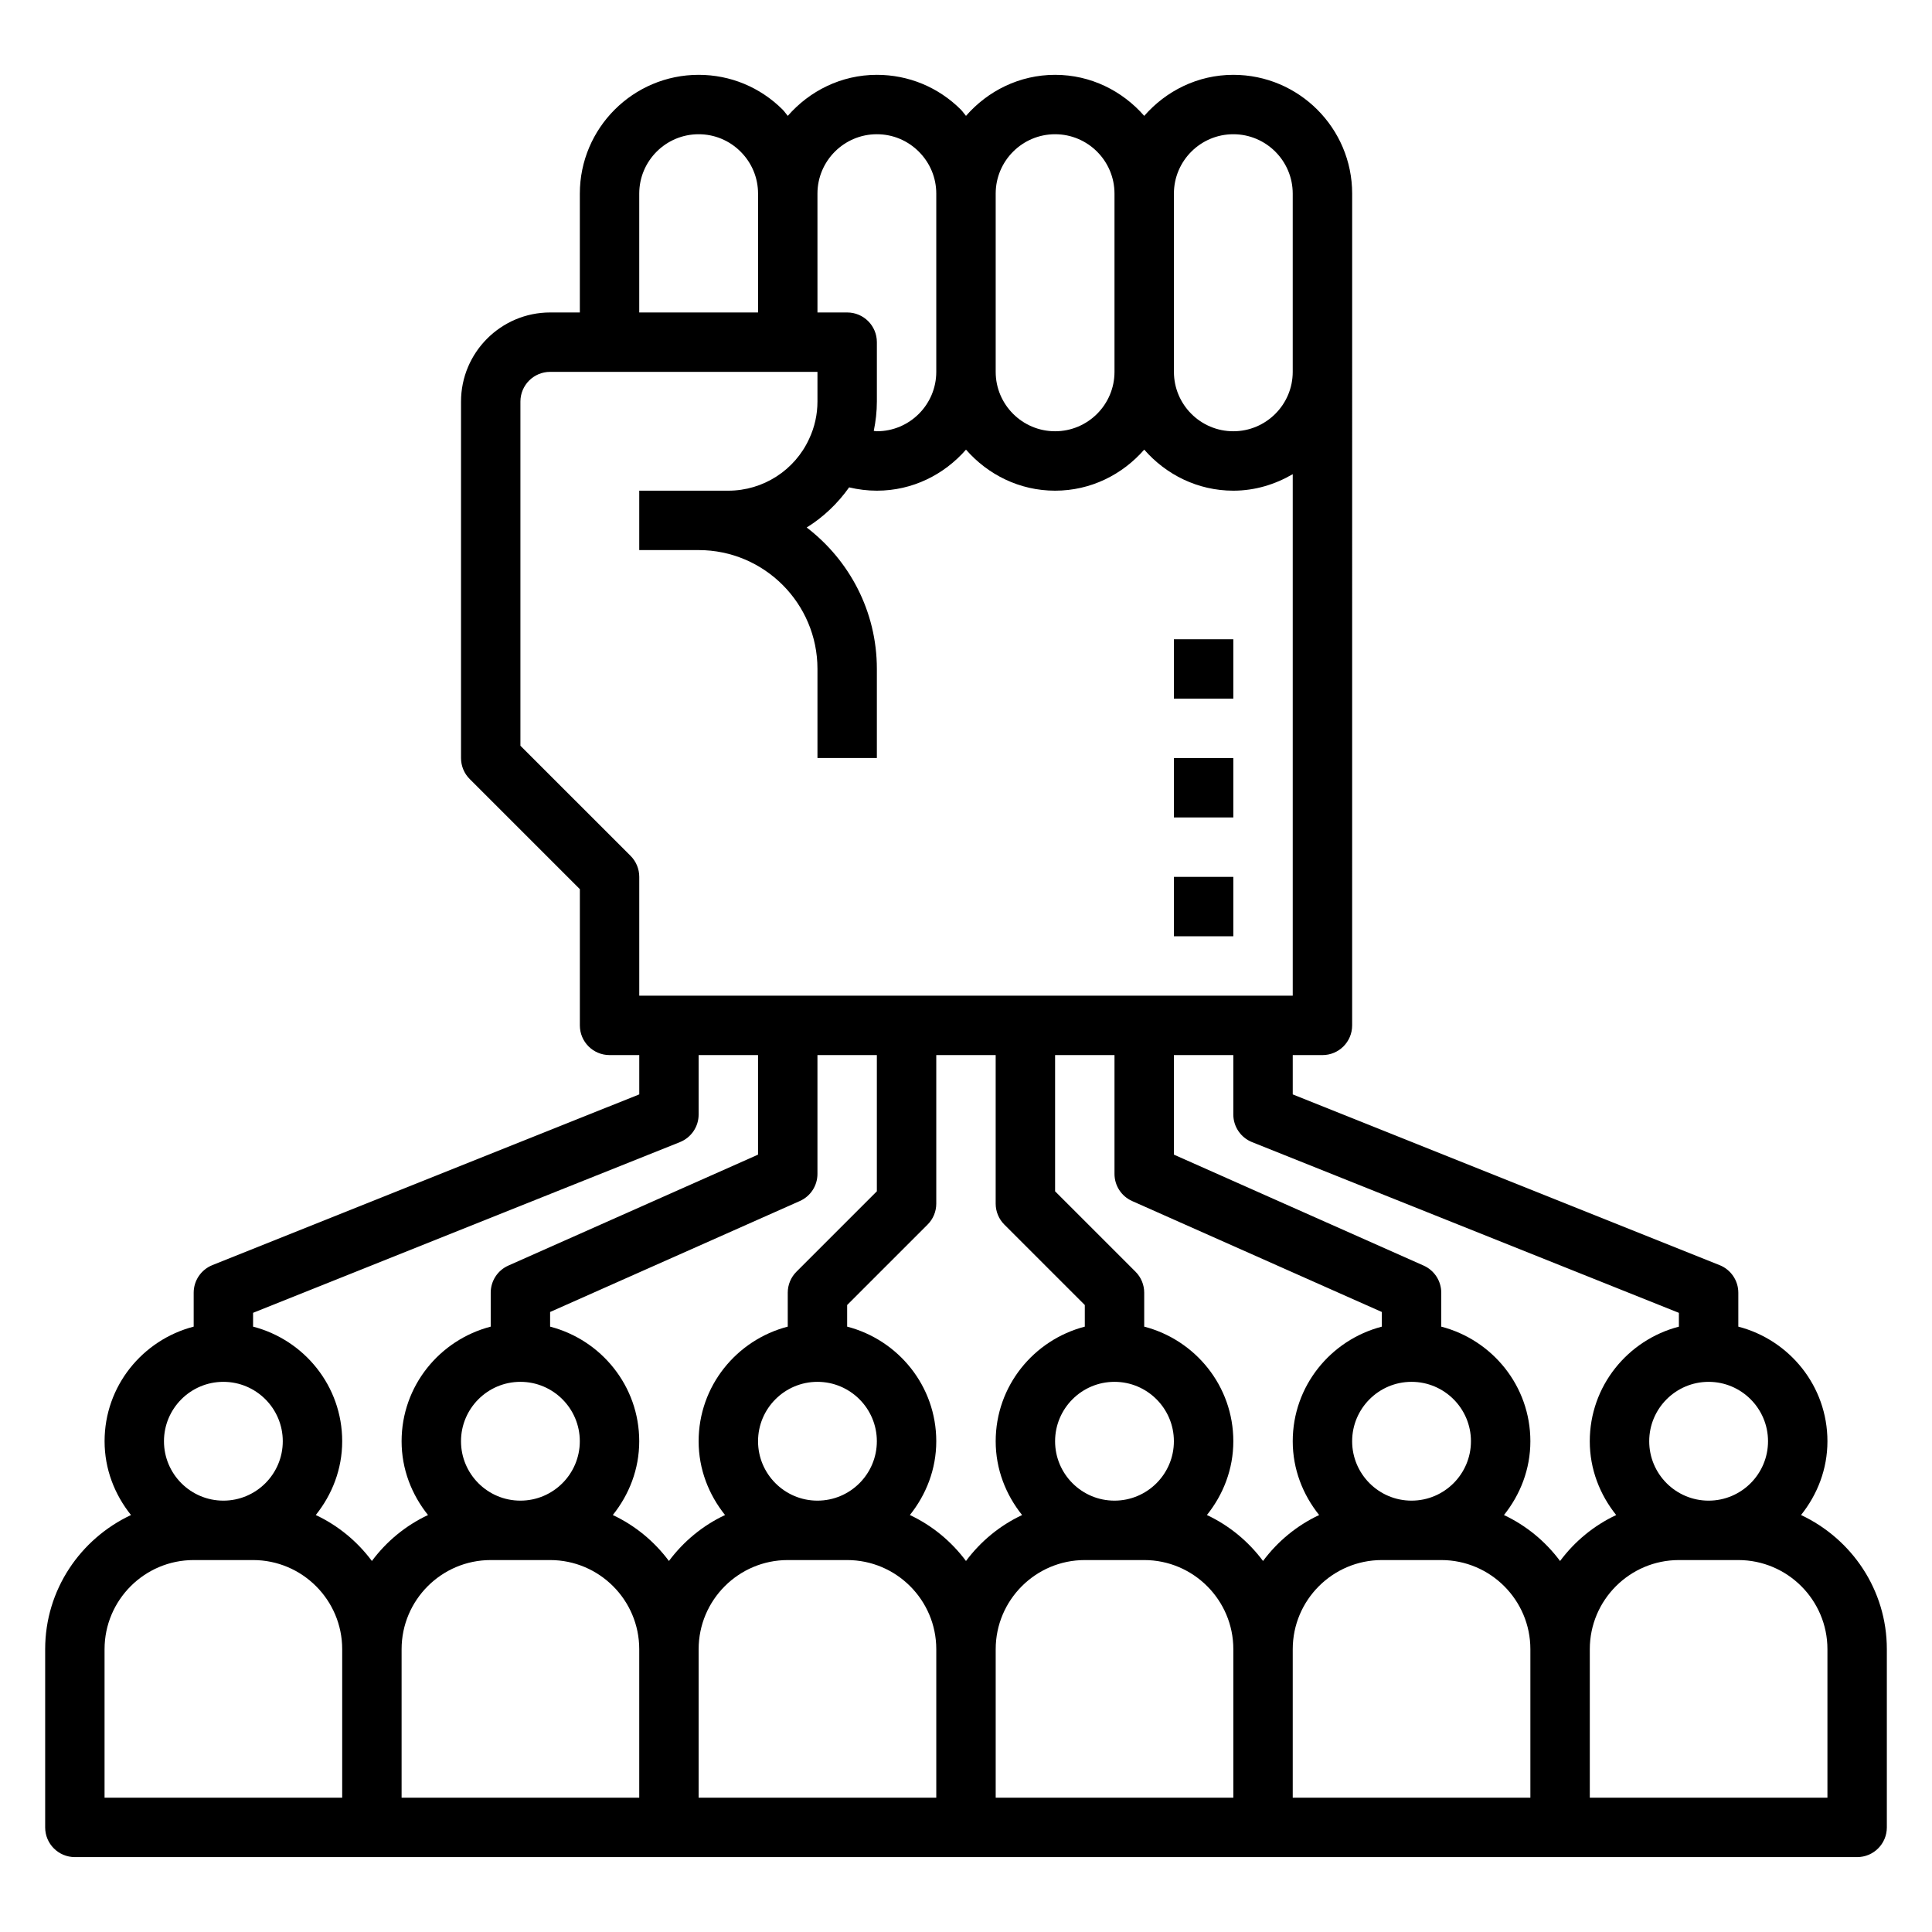 <?xml version="1.0" encoding="UTF-8"?>
<!-- Uploaded to: SVG Repo, www.svgrepo.com, Generator: SVG Repo Mixer Tools -->
<svg fill="#000000" width="800px" height="800px" version="1.1" viewBox="144 144 512 512" xmlns="http://www.w3.org/2000/svg">
 <g>
  <path d="m621.29 545.5c4.312-5.391 7-12.129 7-19.555 0-14.633-10.066-26.852-23.617-30.371v-8.988c0-3.219-1.961-6.109-4.953-7.312l-113.13-45.25v-10.414h7.871c4.352 0 7.871-3.519 7.871-7.871l0.004-220.42c0-17.367-14.121-31.488-31.488-31.488-9.453 0-17.84 4.266-23.617 10.879-5.777-6.609-14.16-10.879-23.617-10.879-9.453 0-17.848 4.266-23.617 10.879-0.473-0.535-0.852-1.141-1.355-1.652-5.957-5.949-13.867-9.227-22.258-9.227-9.453 0-17.848 4.266-23.617 10.879-0.473-0.535-0.852-1.141-1.355-1.652-5.957-5.949-13.867-9.227-22.262-9.227-17.367 0-31.488 14.121-31.488 31.488v31.488h-7.871c-13.02 0-23.617 10.598-23.617 23.617v94.465c0 2.094 0.828 4.094 2.305 5.566l29.188 29.18v36.102c0 4.352 3.519 7.871 7.871 7.871h7.871v10.414l-113.13 45.25c-2.992 1.203-4.953 4.094-4.953 7.312v8.988c-13.547 3.519-23.613 15.738-23.613 30.371 0 7.422 2.684 14.16 7 19.555-13.395 6.289-22.746 19.809-22.746 35.551v47.23c0 4.352 3.519 7.871 7.871 7.871h472.32c4.352 0 7.871-3.519 7.871-7.871v-47.23c0.004-15.742-9.348-29.262-22.738-35.551zm-8.746-19.555c0 8.684-7.062 15.742-15.742 15.742-8.684 0-15.742-7.062-15.742-15.742 0-8.684 7.062-15.742 15.742-15.742 8.68 0 15.742 7.062 15.742 15.742zm-136.75-79.277 113.13 45.25v3.66c-13.547 3.519-23.617 15.734-23.617 30.371 0 7.422 2.684 14.16 7 19.555-5.918 2.777-11.004 6.984-14.871 12.18-3.871-5.195-8.949-9.398-14.871-12.18 4.316-5.394 7-12.133 7-19.559 0-14.633-10.066-26.852-23.617-30.371v-8.988c0-3.117-1.828-5.926-4.676-7.195l-66.172-29.402v-26.379h15.742v15.742c0.004 3.223 1.965 6.113 4.953 7.316zm2.922 111.01c-3.871-5.195-8.949-9.398-14.871-12.18 4.316-5.391 7-12.129 7-19.555 0-14.633-10.066-26.852-23.617-30.371v-8.988c0-2.094-0.828-4.094-2.305-5.566l-21.312-21.309v-36.102h15.742v31.488c0 3.117 1.828 5.926 4.676 7.195l66.176 29.402v3.883c-13.547 3.519-23.617 15.734-23.617 30.371 0 7.422 2.684 14.16 7 19.555-5.922 2.777-11 6.981-14.871 12.176zm-78.719 0c-3.871-5.195-8.949-9.398-14.871-12.18 4.312-5.391 6.996-12.129 6.996-19.555 0-14.633-10.066-26.852-23.617-30.371v-5.731l21.309-21.309c1.484-1.473 2.309-3.469 2.309-5.562v-39.359h15.742v39.359c0 2.094 0.828 4.094 2.305 5.566l21.316 21.309v5.731c-13.547 3.519-23.617 15.734-23.617 30.371 0 7.422 2.684 14.16 7 19.555-5.922 2.777-11 6.981-14.871 12.176zm-78.723 0c-3.871-5.195-8.949-9.398-14.871-12.18 4.316-5.391 7-12.129 7-19.555 0-14.633-10.066-26.852-23.617-30.371v-3.883l66.172-29.402c2.852-1.262 4.676-4.074 4.676-7.191v-31.488h15.742v36.102l-21.309 21.309c-1.477 1.473-2.305 3.473-2.305 5.566v8.988c-13.547 3.519-23.617 15.734-23.617 30.371 0 7.422 2.684 14.16 7 19.555-5.918 2.781-10.996 6.984-14.871 12.18zm-55.102-31.734c0-8.684 7.062-15.742 15.742-15.742 8.684 0 15.742 7.062 15.742 15.742 0 8.684-7.062 15.742-15.742 15.742-8.684 0.004-15.742-7.059-15.742-15.742zm78.719 0c0-8.684 7.062-15.742 15.742-15.742 8.684 0 15.742 7.062 15.742 15.742 0 8.684-7.062 15.742-15.742 15.742-8.68 0.004-15.742-7.059-15.742-15.742zm78.719 0c0-8.684 7.062-15.742 15.742-15.742 8.684 0 15.742 7.062 15.742 15.742 0 8.684-7.062 15.742-15.742 15.742-8.68 0.004-15.742-7.059-15.742-15.742zm78.723 0c0-8.684 7.062-15.742 15.742-15.742 8.684 0 15.742 7.062 15.742 15.742 0 8.684-7.062 15.742-15.742 15.742-8.684 0.004-15.742-7.059-15.742-15.742zm-31.488-346.37c8.684 0 15.742 7.062 15.742 15.742v47.23c0 8.684-7.062 15.742-15.742 15.742-8.684 0-15.742-7.062-15.742-15.742l-0.004-47.23c0-8.68 7.062-15.742 15.746-15.742zm-47.234 0c8.684 0 15.742 7.062 15.742 15.742v47.23c0 8.684-7.062 15.742-15.742 15.742-8.684 0-15.742-7.062-15.742-15.742v-47.23c0-8.68 7.062-15.742 15.742-15.742zm-47.23 0c4.188 0 8.141 1.637 11.125 4.621 2.981 2.984 4.617 6.934 4.617 11.121v47.23c0 8.684-7.062 15.742-15.742 15.742-0.277 0-0.543-0.086-0.82-0.094 0.52-2.555 0.82-5.16 0.82-7.773v-15.742c0-4.352-3.519-7.871-7.871-7.871h-7.871l-0.004-31.492c0-8.68 7.062-15.742 15.746-15.742zm-62.977 15.742c0-8.684 7.062-15.742 15.742-15.742 4.188 0 8.141 1.637 11.125 4.621 2.984 2.984 4.621 6.934 4.621 11.121v31.488h-31.488zm-31.488 146.31v-91.207c0-4.344 3.527-7.871 7.871-7.871h70.848v7.871c0 3.41-0.746 6.785-2.203 9.879-3.809 8.336-12.207 13.738-21.41 13.738h-23.617v15.742h15.742c17.367 0 31.488 14.121 31.488 31.488v23.617h15.742v-23.617c0-15.273-7.312-28.836-18.594-37.473 4.402-2.738 8.211-6.359 11.242-10.637 2.41 0.578 4.883 0.879 7.356 0.879 9.453 0 17.84-4.266 23.617-10.879 5.777 6.613 14.16 10.879 23.613 10.879s17.84-4.266 23.617-10.879c5.777 6.613 14.16 10.879 23.617 10.879 5.762 0 11.09-1.668 15.742-4.375v138.2h-173.18v-31.488c0-2.094-0.828-4.094-2.305-5.566zm42.281 105.04c2.992-1.203 4.949-4.094 4.949-7.312v-15.742h15.742v26.379l-66.172 29.402c-2.848 1.266-4.672 4.074-4.672 7.191v8.988c-13.547 3.519-23.617 15.734-23.617 30.371 0 7.422 2.684 14.16 7 19.555-5.918 2.777-11.004 6.984-14.871 12.18-3.871-5.195-8.949-9.398-14.871-12.18 4.312-5.391 7-12.129 7-19.555 0-14.633-10.066-26.852-23.617-30.371v-3.66zm-121 63.535c8.684 0 15.742 7.062 15.742 15.742 0 8.684-7.062 15.742-15.742 15.742-8.684 0-15.742-7.062-15.742-15.742-0.004-8.68 7.059-15.742 15.742-15.742zm-31.488 70.848c0-13.02 10.598-23.617 23.617-23.617h15.742c13.02 0 23.617 10.598 23.617 23.617v39.359h-62.977zm78.719 0c0-13.02 10.598-23.617 23.617-23.617h15.742c13.02 0 23.617 10.598 23.617 23.617v39.359h-62.977zm78.719 0c0-13.02 10.598-23.617 23.617-23.617h15.742c13.02 0 23.617 10.598 23.617 23.617v39.359h-62.977zm78.723 0c0-13.02 10.598-23.617 23.617-23.617h15.742c13.02 0 23.617 10.598 23.617 23.617v39.359h-62.977zm78.719 0c0-13.02 10.598-23.617 23.617-23.617h15.742c13.02 0 23.617 10.598 23.617 23.617v39.359h-62.977zm141.7 39.359h-62.977v-39.359c0-13.02 10.598-23.617 23.617-23.617h15.742c13.02 0 23.617 10.598 23.617 23.617z"/>
  <path d="m455.1 376.38h15.742v15.742h-15.742z"/>
  <path d="m455.1 344.89h15.742v15.742h-15.742z"/>
  <path d="m455.1 313.41h15.742v15.742h-15.742z"/>
 </g>
</svg>